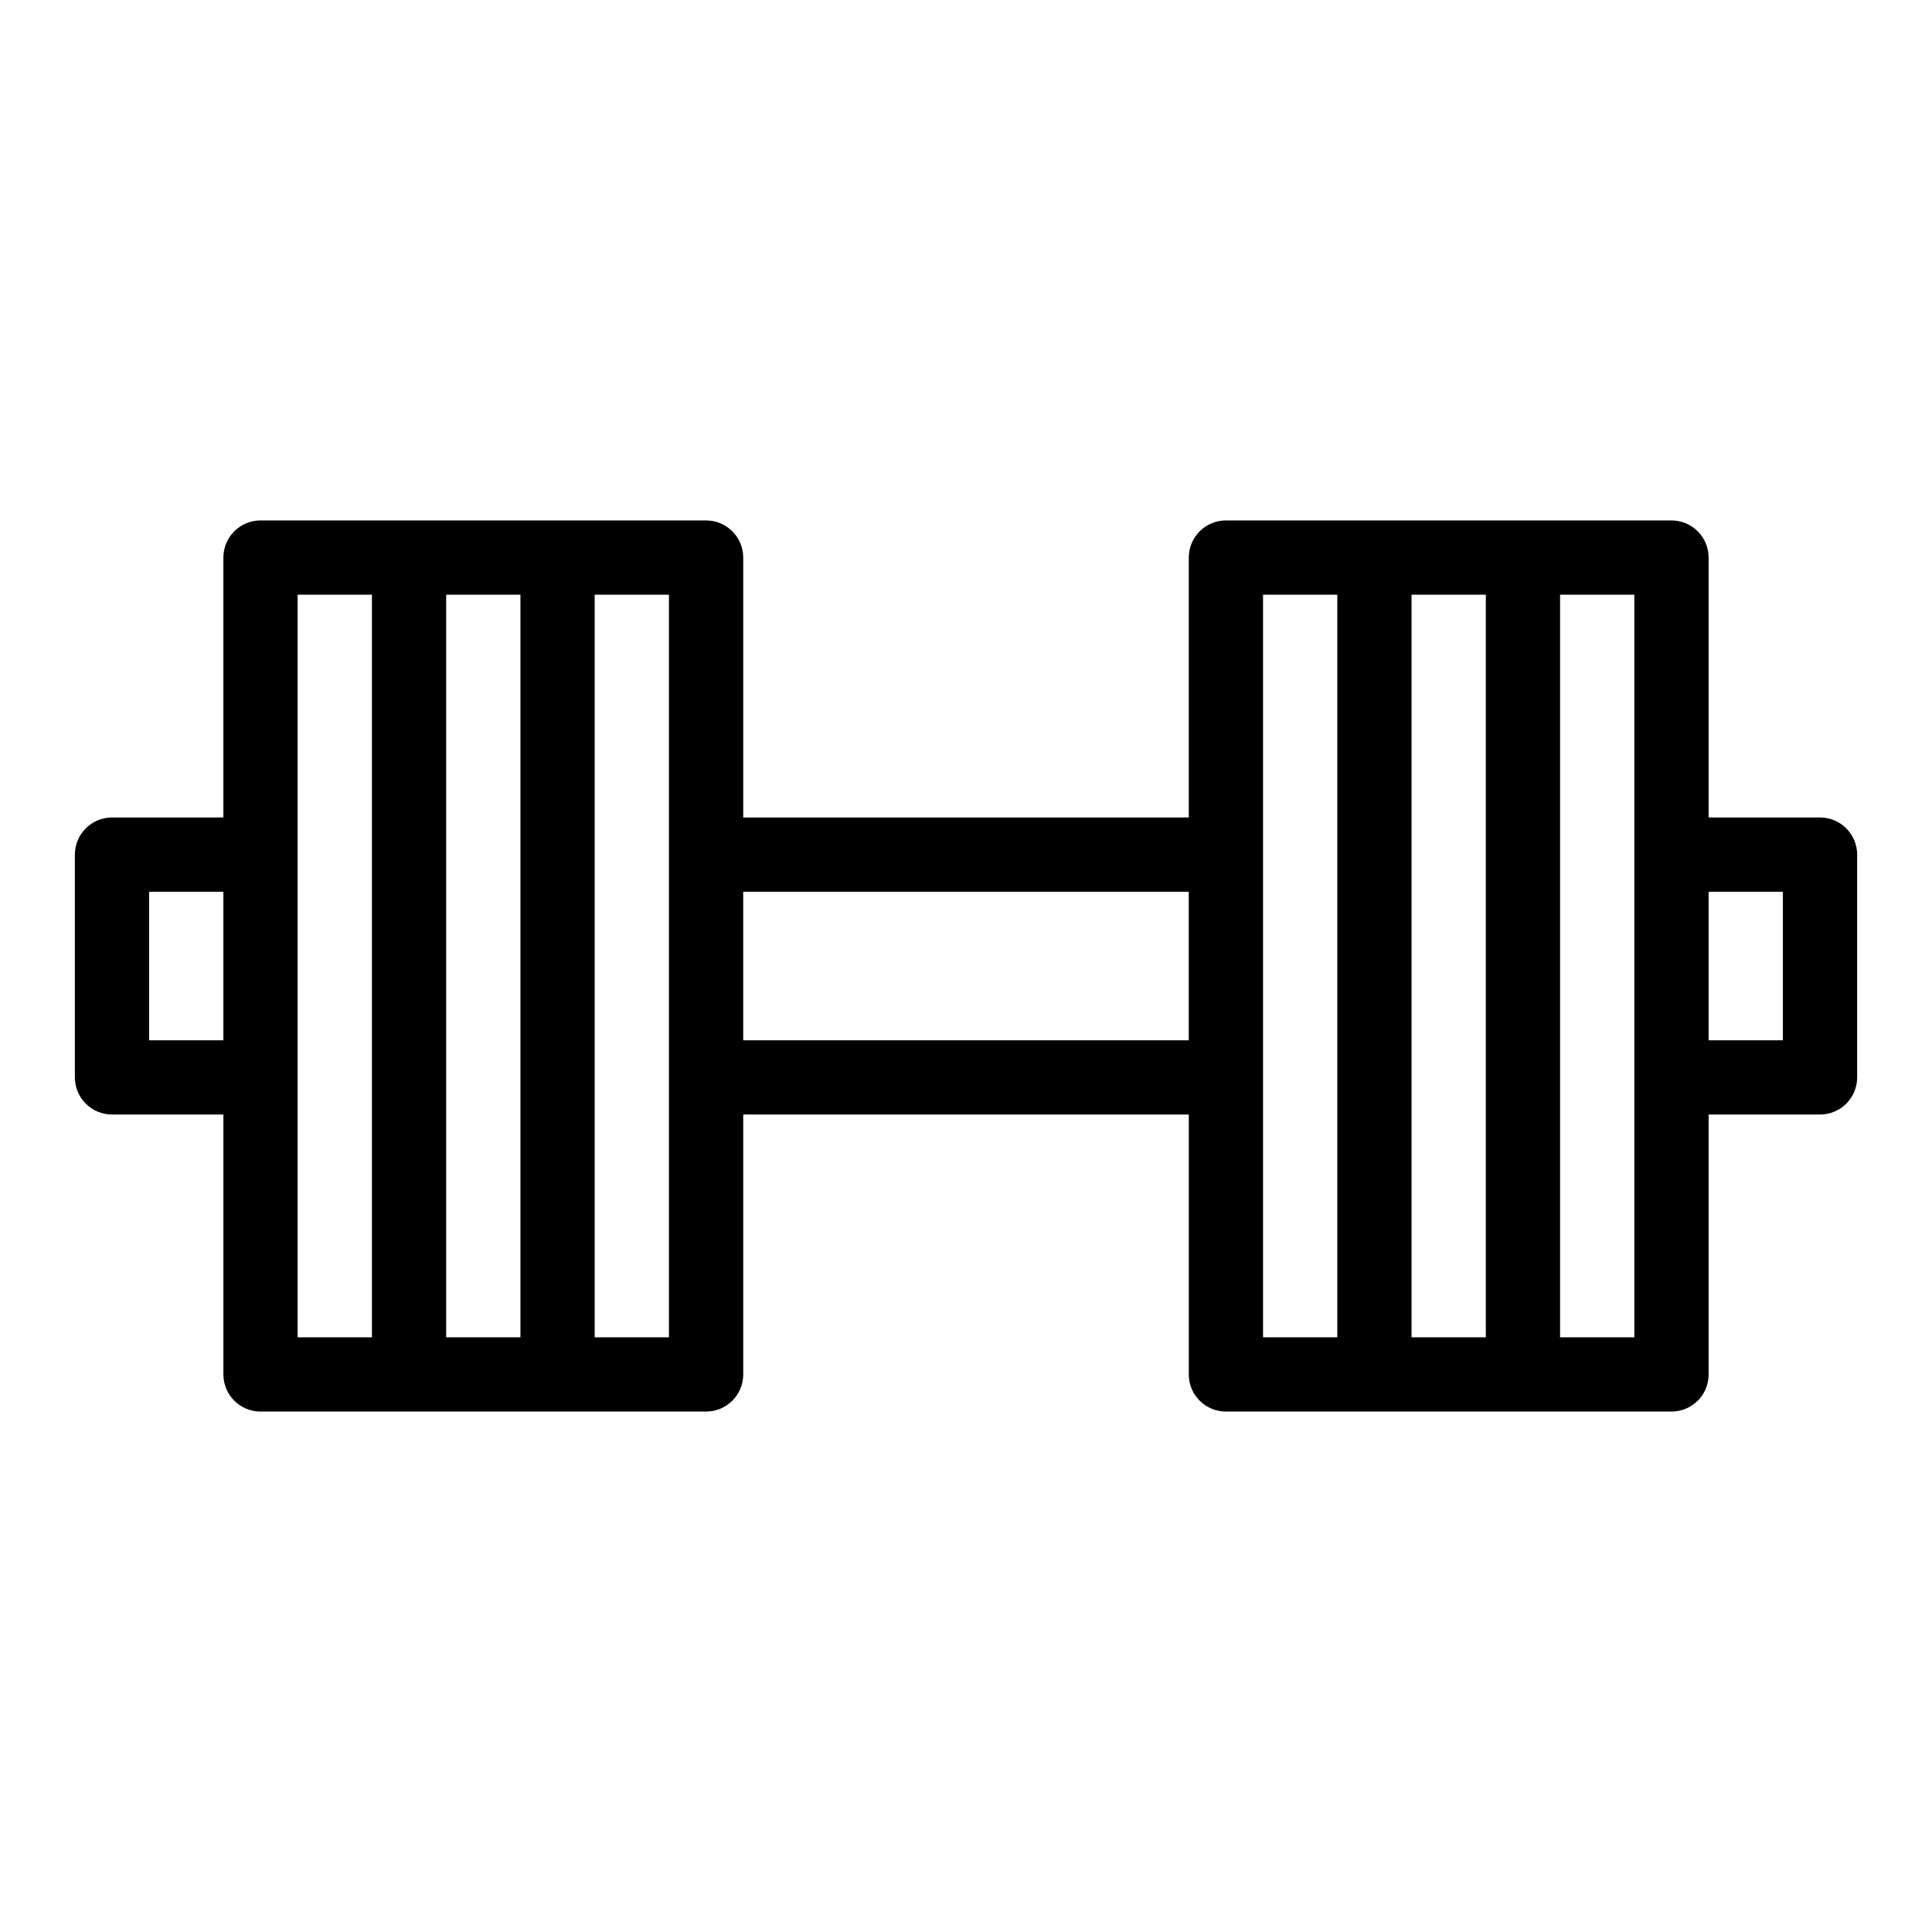 <?xml version="1.0" encoding="UTF-8"?>
<!-- Uploaded to: SVG Repo, www.svgrepo.com, Generator: SVG Repo Mixer Tools -->
<svg fill="#000000" width="800px" height="800px" version="1.1" viewBox="144 144 512 512" xmlns="http://www.w3.org/2000/svg">
 <path d="m626.32 360.64h-29.52v-68.879c0-5.434-4.406-9.84-9.84-9.84h-118.08c-5.434 0-9.84 4.406-9.84 9.84v68.879h-118.08v-68.879c0-5.434-4.406-9.84-9.84-9.84h-118.08c-5.434 0-9.84 4.406-9.84 9.84v68.879h-29.516c-5.434 0-9.84 4.406-9.84 9.84v59.039c0 5.434 4.406 9.84 9.84 9.84h29.52v68.879c0 5.434 4.406 9.84 9.84 9.84h118.08c5.434 0 9.84-4.406 9.84-9.84v-68.879h118.08v68.879c0 5.434 4.406 9.84 9.84 9.84h118.08c5.434 0 9.84-4.406 9.84-9.84v-68.879h29.52c5.434 0 9.84-4.406 9.84-9.84v-59.039c-0.004-5.434-4.41-9.84-9.844-9.84zm-442.8 59.043v-39.359h19.68v39.359zm39.359-118.08h19.68v196.8h-19.68v-196.8zm39.359 196.8v-196.8h19.68v196.8zm59.039 0h-19.68v-196.8h19.68v196.8zm19.68-78.719v-39.359h118.08v39.359zm137.76-118.08h19.68v196.8h-19.68v-196.8zm39.359 196.8v-196.8h19.68v196.8zm59.039 0h-19.68v-196.8h19.68v196.8zm39.363-78.719h-19.68v-39.359h19.68z"/>
</svg>